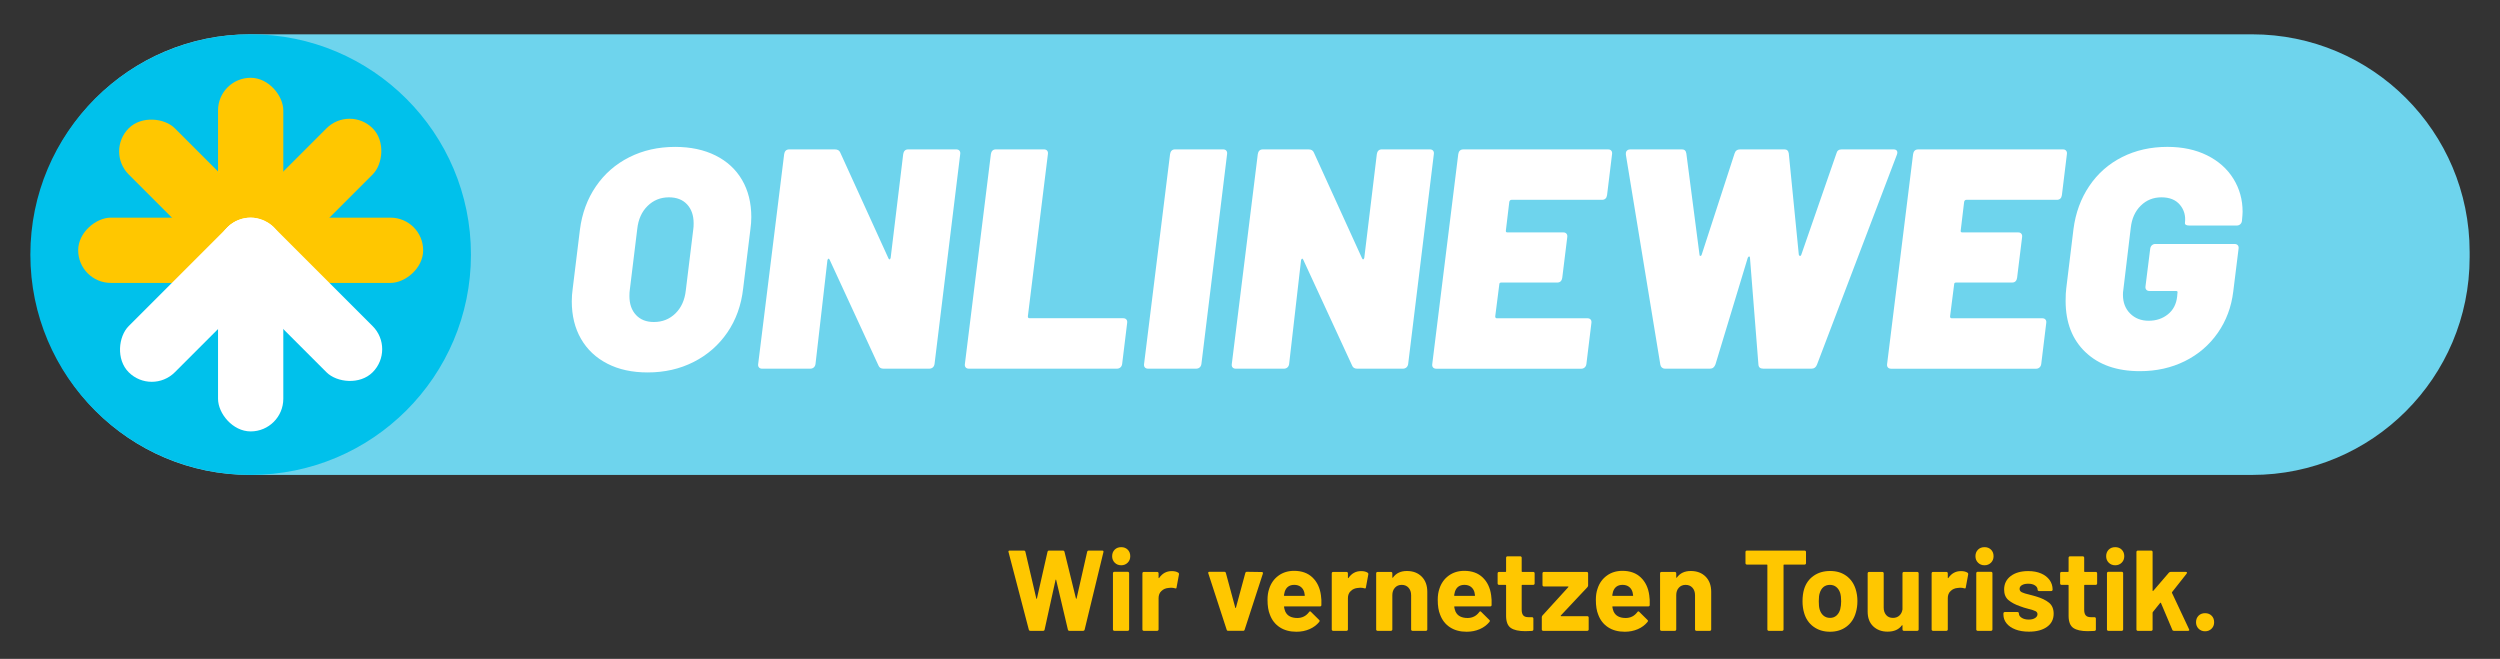 <?xml version="1.0" encoding="UTF-8"?><svg id="Ebene_1" xmlns="http://www.w3.org/2000/svg" viewBox="0 0 1328 350"><rect x="0" y="0" width="1328" height="350" fill="#333333" stroke="none"/><defs><style>.cls-1{fill:#ffc700;}.cls-1,.cls-2,.cls-3,.cls-4{stroke-width:0px;}.cls-2{fill:#6ed4ed;}.cls-3{fill:#00c1eb;}.cls-4{fill:#fff;}</style></defs><path class="cls-2" d="M1196.31,18.23H132.69c-63.82,0-115.56,51.74-115.56,115.56v2.93c0,63.82,51.74,115.56,115.56,115.56h1063.62c63.82,0,115.56-51.74,115.56-115.56v-2.93c0-63.82-51.74-115.56-115.56-115.56"/><path class="cls-4" d="M322.62,193.17c-6.05-3.1-10.71-7.49-13.98-13.15-3.27-5.66-4.91-12.31-4.91-19.97,0-2.22.17-4.49.5-6.82l3.83-31.28c1.11-8.65,3.94-16.31,8.49-22.96,4.55-6.66,10.45-11.81,17.72-15.47,7.26-3.66,15.39-5.49,24.38-5.49,8.21,0,15.36,1.53,21.47,4.58,6.1,3.05,10.79,7.38,14.06,12.98,3.27,5.6,4.91,12.18,4.91,19.72,0,2.11-.17,4.33-.5,6.66l-3.83,31.28c-1,8.88-3.8,16.67-8.4,23.38-4.6,6.71-10.57,11.93-17.89,15.64-7.32,3.72-15.47,5.57-24.46,5.57-8.21,0-15.34-1.55-21.38-4.66ZM358.81,166.47c3.1-3.05,4.93-7.13,5.49-12.23l3.99-32.61c.11-.67.17-1.66.17-3,0-4.21-1.16-7.57-3.49-10.07-2.33-2.5-5.55-3.74-9.65-3.74-4.44,0-8.21,1.53-11.32,4.58-3.11,3.05-4.94,7.13-5.49,12.23l-3.99,32.61c-.11.67-.17,1.66-.17,3,0,4.22,1.16,7.57,3.49,10.07,2.33,2.5,5.49,3.74,9.48,3.74,4.55,0,8.37-1.52,11.48-4.58Z"/><path class="cls-4" d="M480.61,80.02c.44-.44,1.05-.67,1.83-.67h25.46c.77,0,1.36.22,1.75.67.39.44.53,1.06.42,1.83l-13.64,111.49c-.11.78-.42,1.39-.92,1.83-.5.44-1.14.67-1.91.67h-24.29c-1.33,0-2.22-.55-2.66-1.66l-25.96-56.24c-.22-.44-.44-.61-.67-.5-.22.11-.39.39-.5.83l-6.32,55.08c-.11.78-.42,1.39-.92,1.83-.5.44-1.14.67-1.91.67h-25.46c-.78,0-1.36-.22-1.75-.67-.39-.44-.53-1.05-.42-1.83l13.81-111.49c.11-.77.39-1.39.83-1.83.44-.44,1.05-.67,1.83-.67h24.29c1.44,0,2.38.56,2.83,1.66l25.62,56.24c.22.44.44.61.67.5.22-.11.39-.39.5-.83l6.66-55.08c.11-.77.39-1.39.83-1.83Z"/><path class="cls-4" d="M512.97,195.17c-.39-.44-.53-1.05-.42-1.83l13.81-111.49c.11-.77.39-1.39.83-1.83.44-.44,1.05-.67,1.83-.67h25.46c.77,0,1.36.22,1.75.67.39.44.53,1.06.42,1.83l-10.65,86.19c0,.67.28,1,.83,1h49.75c.77,0,1.36.22,1.75.67.39.44.53,1.06.42,1.83l-2.66,21.8c-.11.78-.42,1.39-.92,1.83-.5.44-1.14.67-1.91.67h-78.54c-.78,0-1.36-.22-1.75-.67Z"/><path class="cls-4" d="M608.15,195.17c-.39-.44-.53-1.05-.42-1.83l13.81-111.49c.11-.77.39-1.39.83-1.83.44-.44,1.05-.67,1.83-.67h25.46c.77,0,1.36.22,1.75.67.39.44.53,1.06.42,1.83l-13.64,111.49c-.11.78-.42,1.39-.92,1.83-.5.44-1.14.67-1.91.67h-25.46c-.78,0-1.36-.22-1.75-.67Z"/><path class="cls-4" d="M732.2,80.02c.44-.44,1.05-.67,1.83-.67h25.46c.77,0,1.36.22,1.75.67.39.44.53,1.06.42,1.83l-13.64,111.49c-.11.78-.42,1.39-.92,1.83-.5.44-1.14.67-1.91.67h-24.29c-1.33,0-2.22-.55-2.66-1.66l-25.96-56.24c-.22-.44-.44-.61-.67-.5-.22.11-.39.39-.5.83l-6.32,55.08c-.11.78-.42,1.39-.92,1.83-.5.44-1.14.67-1.91.67h-25.46c-.78,0-1.36-.22-1.75-.67-.39-.44-.53-1.05-.42-1.83l13.81-111.49c.11-.77.39-1.39.83-1.83.44-.44,1.05-.67,1.83-.67h24.29c1.44,0,2.38.56,2.83,1.66l25.62,56.24c.22.44.44.61.67.5.22-.11.39-.39.5-.83l6.66-55.08c.11-.77.39-1.39.83-1.83Z"/><path class="cls-4" d="M852.83,105.48c-.44.44-1.06.67-1.83.67h-48.09c-.56,0-.94.33-1.16,1l-1.83,15.31c-.11.67.17,1,.83,1h29.78c.67,0,1.19.22,1.58.67.39.44.53,1.06.42,1.83l-2.66,21.63c-.11.78-.39,1.39-.83,1.83-.44.44-1.06.67-1.83.67h-29.78c-.67,0-1,.33-1,1l-2.16,16.97c0,.67.28,1,.83,1h48.09c.77,0,1.36.22,1.75.67.39.44.53,1.06.42,1.83l-2.66,21.8c-.11.78-.42,1.39-.92,1.83-.5.44-1.08.67-1.75.67h-77.04c-.78,0-1.36-.22-1.75-.67-.39-.44-.53-1.05-.42-1.83l13.81-111.49c.11-.77.39-1.39.83-1.83.44-.44,1.05-.67,1.83-.67h77.04c.67,0,1.19.22,1.58.67.39.44.53,1.06.42,1.83l-2.66,21.8c-.11.78-.39,1.39-.83,1.83Z"/><path class="cls-4" d="M882.79,195.25c-.44-.39-.72-.92-.83-1.58l-18.3-111.49v-.67c0-.67.22-1.19.67-1.58.44-.39,1-.58,1.66-.58h27.46c1.33,0,2.11.72,2.33,2.16l6.99,53.75c0,.44.17.67.5.67s.55-.22.67-.67l17.47-53.75c.44-1.44,1.44-2.16,3-2.16h23.46c1.33,0,2.11.72,2.33,2.16l5.32,53.75c.11.44.33.67.67.67s.55-.22.67-.67l18.64-53.75c.33-1.44,1.27-2.16,2.83-2.16h27.46c.89,0,1.5.25,1.83.75.33.5.33,1.19,0,2.08l-42.43,111.49c-.56,1.44-1.5,2.16-2.83,2.16h-25.79c-1.55,0-2.39-.72-2.5-2.16l-4.49-56.74c0-.44-.14-.67-.42-.67s-.53.22-.75.67l-17.14,56.57c-.56,1.55-1.5,2.33-2.83,2.33h-24.13c-.56,0-1.06-.19-1.5-.58Z"/><path class="cls-4" d="M1094.44,105.48c-.44.44-1.06.67-1.83.67h-48.09c-.56,0-.94.33-1.16,1l-1.83,15.31c-.11.67.17,1,.83,1h29.78c.67,0,1.19.22,1.58.67.39.44.53,1.06.42,1.83l-2.66,21.63c-.11.78-.39,1.39-.83,1.83-.44.44-1.06.67-1.83.67h-29.78c-.67,0-1,.33-1,1l-2.16,16.97c0,.67.28,1,.83,1h48.09c.77,0,1.36.22,1.75.67.39.44.53,1.06.42,1.83l-2.66,21.8c-.11.78-.42,1.39-.92,1.83-.5.44-1.08.67-1.75.67h-77.04c-.78,0-1.36-.22-1.75-.67-.39-.44-.53-1.05-.42-1.83l13.81-111.49c.11-.77.39-1.39.83-1.83.44-.44,1.05-.67,1.83-.67h77.04c.67,0,1.19.22,1.58.67.39.44.53,1.06.42,1.83l-2.66,21.8c-.11.78-.39,1.39-.83,1.83Z"/><path class="cls-4" d="M1107.83,187.1c-7.05-6.71-10.57-15.78-10.57-27.21,0-2.88.11-5.1.33-6.66l3.83-31.45c1.11-8.65,3.91-16.31,8.4-22.96,4.49-6.66,10.32-11.79,17.47-15.39,7.16-3.6,15.17-5.41,24.04-5.41,7.99,0,15,1.5,21.05,4.49,6.04,3,10.7,7.13,13.98,12.4,3.27,5.27,4.91,11.12,4.91,17.55,0,.89-.11,2.44-.33,4.66v.17c-.11.78-.42,1.39-.92,1.83-.5.44-1.08.67-1.75.67h-25.46c-1.55,0-2.28-.5-2.16-1.5.44-3.66-.44-6.82-2.66-9.48-2.22-2.66-5.49-3.99-9.82-3.99s-7.99,1.47-10.98,4.41c-3,2.94-4.77,6.85-5.32,11.73l-3.99,33.28c-.11.56-.17,1.33-.17,2.33,0,4.11,1.27,7.43,3.83,9.98,2.55,2.55,5.82,3.83,9.82,3.83s7.4-1.14,10.23-3.41c2.83-2.27,4.46-5.41,4.91-9.4l.17-2c.22-.67-.06-1-.83-1h-13.98c-.78,0-1.36-.22-1.75-.67-.39-.44-.53-1.05-.42-1.83l2.5-19.97c.11-.77.42-1.39.92-1.83.5-.44,1.08-.67,1.75-.67h42.1c.77,0,1.36.22,1.75.67.39.44.53,1.06.42,1.83l-2.83,22.8c-1,8.21-3.74,15.53-8.24,21.96-4.49,6.43-10.32,11.43-17.47,14.98-7.16,3.55-15.12,5.32-23.88,5.32-12.2,0-21.83-3.35-28.87-10.07Z"/><path class="cls-1" d="M546.51,334.49l-10.78-41.23-.06-.24c0-.37.22-.55.67-.55h7.55c.41,0,.67.2.79.61l5.79,24.79c.04.16.1.24.18.24s.14-.08.18-.24l5.6-24.73c.12-.45.39-.67.79-.67h7.37c.45,0,.73.2.85.61l6.09,24.79c.04.12.1.19.18.21.08.02.14-.05.18-.21l5.6-24.73c.12-.45.39-.67.79-.67h7.19c.57,0,.79.26.67.79l-9.99,41.23c-.12.41-.41.61-.85.61h-7.25c-.41,0-.67-.2-.79-.61l-6.21-26.37c-.04-.16-.1-.24-.18-.24s-.14.08-.18.24l-5.79,26.31c-.08.45-.35.67-.79.67h-6.76c-.45,0-.73-.2-.85-.61Z"/><path class="cls-1" d="M592.14,298.9c-.91-.91-1.37-2.06-1.37-3.44s.45-2.58,1.34-3.47c.89-.89,2.05-1.34,3.47-1.34s2.58.45,3.47,1.34c.89.89,1.34,2.05,1.34,3.47s-.46,2.53-1.37,3.44c-.91.91-2.06,1.37-3.44,1.37s-2.53-.46-3.44-1.37ZM591.41,334.89c-.14-.14-.21-.31-.21-.52v-29.9c0-.2.07-.38.21-.52.14-.14.31-.21.52-.21h7.13c.2,0,.37.07.52.21.14.14.21.32.21.52v29.9c0,.2-.07.38-.21.52-.14.14-.31.21-.52.21h-7.13c-.2,0-.38-.07-.52-.21Z"/><path class="cls-1" d="M625.9,304.22c.32.16.45.47.37.91l-1.28,6.94c-.04.49-.33.63-.85.43-.61-.2-1.32-.3-2.13-.3-.33,0-.77.04-1.34.12-1.46.12-2.7.66-3.71,1.61-1.02.95-1.52,2.22-1.52,3.81v16.63c0,.2-.07.38-.21.52-.14.14-.32.21-.52.21h-7.13c-.2,0-.38-.07-.52-.21-.14-.14-.21-.31-.21-.52v-29.84c0-.2.07-.38.21-.52.14-.14.31-.21.52-.21h7.13c.2,0,.37.07.52.21.14.14.21.31.21.52v2.31c0,.12.04.2.12.24.08.04.14.02.18-.06,1.66-2.44,3.9-3.65,6.7-3.65,1.46,0,2.62.28,3.47.85Z"/><path class="cls-1" d="M651.6,334.49l-9.74-29.9c-.04-.08-.06-.18-.06-.3,0-.37.22-.55.67-.55h7.86c.45,0,.73.2.85.61l4.99,18.45c.04.12.1.18.18.18s.14-.06.18-.18l4.99-18.45c.12-.41.41-.61.85-.61l7.86.12c.24,0,.43.07.55.21.12.14.14.36.06.64l-9.68,29.78c-.12.41-.39.61-.79.61h-7.98c-.41,0-.67-.2-.79-.61Z"/><path class="cls-1" d="M701.93,321.4c-.04.49-.3.73-.79.73h-18.82c-.24,0-.33.1-.24.3.12.81.34,1.62.67,2.44,1.06,2.27,3.21,3.41,6.46,3.41,2.6-.04,4.65-1.1,6.15-3.17.16-.24.34-.37.55-.37.12,0,.26.08.43.24l4.38,4.32c.2.2.3.39.3.55,0,.08-.08.24-.24.49-1.34,1.67-3.07,2.95-5.18,3.87-2.11.91-4.43,1.37-6.94,1.37-3.49,0-6.45-.79-8.86-2.38-2.42-1.58-4.15-3.8-5.21-6.64-.85-2.03-1.28-4.69-1.28-7.98,0-2.23.3-4.2.91-5.91.93-2.88,2.57-5.18,4.9-6.88,2.33-1.71,5.11-2.56,8.31-2.56,4.06,0,7.32,1.18,9.77,3.53,2.46,2.36,3.95,5.5,4.48,9.44.24,1.54.32,3.27.24,5.18ZM682.45,314.27c-.16.53-.3,1.18-.43,1.95,0,.2.1.3.3.3h10.54c.24,0,.32-.1.24-.3-.2-1.18-.3-1.75-.3-1.71-.37-1.22-1-2.16-1.92-2.83-.91-.67-2.04-1-3.38-1-2.56,0-4.24,1.2-5.05,3.59Z"/><path class="cls-1" d="M726.48,304.22c.32.16.45.47.37.91l-1.28,6.94c-.04.49-.33.63-.85.43-.61-.2-1.32-.3-2.13-.3-.33,0-.77.04-1.34.12-1.46.12-2.7.66-3.71,1.61-1.02.95-1.52,2.22-1.52,3.81v16.63c0,.2-.07.38-.21.52-.14.14-.32.21-.52.21h-7.13c-.2,0-.38-.07-.52-.21-.14-.14-.21-.31-.21-.52v-29.84c0-.2.07-.38.21-.52.14-.14.31-.21.52-.21h7.13c.2,0,.37.07.52.21.14.14.21.31.21.52v2.31c0,.12.04.2.12.24.08.04.14.02.18-.06,1.66-2.44,3.9-3.65,6.7-3.65,1.46,0,2.62.28,3.47.85Z"/><path class="cls-1" d="M755.2,306.29c1.99,1.99,2.98,4.69,2.98,8.1v19.98c0,.2-.07.38-.21.52-.14.14-.31.21-.52.21h-7.13c-.2,0-.38-.07-.52-.21-.14-.14-.21-.31-.21-.52v-18.21c0-1.62-.46-2.94-1.37-3.96-.91-1.01-2.12-1.52-3.62-1.52s-2.71.51-3.62,1.52c-.91,1.02-1.37,2.33-1.37,3.96v18.21c0,.2-.07.38-.21.52-.14.14-.32.21-.52.21h-7.13c-.2,0-.38-.07-.52-.21-.14-.14-.21-.31-.21-.52v-29.84c0-.2.07-.38.21-.52.14-.14.31-.21.52-.21h7.13c.2,0,.37.07.52.21.14.14.21.31.21.52v2.13c0,.12.04.2.12.24.08.04.14.02.18-.06,1.66-2.35,4.14-3.53,7.43-3.53s5.87,1,7.86,2.98Z"/><path class="cls-1" d="M792.35,321.4c-.04.49-.3.73-.79.73h-18.82c-.24,0-.33.1-.24.3.12.81.34,1.62.67,2.44,1.06,2.27,3.21,3.41,6.46,3.41,2.6-.04,4.65-1.1,6.15-3.17.16-.24.34-.37.55-.37.12,0,.26.08.43.24l4.38,4.32c.2.2.3.39.3.55,0,.08-.08.24-.24.49-1.34,1.67-3.07,2.95-5.18,3.87-2.11.91-4.43,1.37-6.94,1.37-3.49,0-6.45-.79-8.86-2.38-2.42-1.58-4.15-3.8-5.21-6.64-.85-2.03-1.28-4.69-1.28-7.98,0-2.23.3-4.2.91-5.91.93-2.88,2.57-5.18,4.9-6.88,2.33-1.71,5.11-2.56,8.31-2.56,4.06,0,7.32,1.18,9.77,3.53,2.46,2.36,3.95,5.5,4.48,9.44.24,1.54.32,3.27.24,5.18ZM772.86,314.27c-.16.53-.3,1.18-.43,1.95,0,.2.1.3.3.3h10.54c.24,0,.32-.1.24-.3-.2-1.18-.3-1.75-.3-1.71-.37-1.22-1-2.16-1.92-2.83-.91-.67-2.04-1-3.38-1-2.56,0-4.24,1.2-5.05,3.59Z"/><path class="cls-1" d="M814.99,310.47c-.14.14-.32.21-.52.21h-5.85c-.2,0-.3.1-.3.3v12.91c0,1.34.27,2.34.82,2.98.55.65,1.43.97,2.65.97h2.01c.2,0,.38.07.52.21.14.14.21.31.21.52v5.79c0,.45-.24.71-.73.79-1.71.08-2.92.12-3.65.12-3.37,0-5.89-.56-7.55-1.67-1.67-1.12-2.52-3.22-2.56-6.3v-16.32c0-.2-.1-.3-.3-.3h-3.47c-.2,0-.38-.07-.52-.21-.14-.14-.21-.31-.21-.52v-5.42c0-.2.07-.38.21-.52.14-.14.31-.21.52-.21h3.47c.2,0,.3-.1.3-.3v-7.25c0-.2.07-.38.21-.52.14-.14.31-.21.52-.21h6.82c.2,0,.37.07.52.21.14.14.21.31.21.52v7.25c0,.2.1.3.3.3h5.85c.2,0,.37.07.52.21.14.14.21.31.21.52v5.42c0,.2-.07.38-.21.52Z"/><path class="cls-1" d="M819.21,334.89c-.14-.14-.21-.31-.21-.52v-6.52c0-.32.12-.63.37-.91l13.7-15.04c.2-.24.16-.37-.12-.37h-12.85c-.2,0-.38-.07-.52-.21-.14-.14-.21-.31-.21-.52v-6.27c0-.2.07-.38.21-.52.14-.14.31-.21.52-.21h22.78c.2,0,.37.07.52.21.14.14.21.31.21.52v6.46c0,.28-.12.59-.37.91l-14.13,15.04c-.16.24-.12.37.12.37h13.95c.2,0,.37.07.52.21.14.14.21.31.21.52v6.33c0,.2-.07.38-.21.52-.14.14-.31.21-.52.21h-23.45c-.2,0-.38-.07-.52-.21Z"/><path class="cls-1" d="M876.34,321.4c-.04.49-.3.73-.79.73h-18.82c-.24,0-.33.1-.24.3.12.81.34,1.62.67,2.44,1.06,2.27,3.21,3.41,6.46,3.41,2.6-.04,4.65-1.1,6.15-3.17.16-.24.34-.37.55-.37.12,0,.26.08.43.24l4.38,4.32c.2.2.3.39.3.55,0,.08-.08.24-.24.49-1.34,1.67-3.07,2.95-5.18,3.87-2.11.91-4.43,1.37-6.94,1.37-3.49,0-6.45-.79-8.86-2.38-2.42-1.58-4.15-3.8-5.21-6.64-.85-2.03-1.28-4.69-1.28-7.98,0-2.23.3-4.2.91-5.91.93-2.88,2.57-5.18,4.9-6.88,2.33-1.71,5.11-2.56,8.31-2.56,4.06,0,7.32,1.18,9.77,3.53,2.46,2.36,3.95,5.5,4.48,9.44.24,1.54.32,3.27.24,5.18ZM856.85,314.27c-.16.53-.3,1.18-.43,1.95,0,.2.1.3.3.3h10.54c.24,0,.32-.1.24-.3-.2-1.18-.3-1.75-.3-1.71-.37-1.22-1-2.16-1.92-2.83-.91-.67-2.04-1-3.38-1-2.56,0-4.24,1.2-5.05,3.59Z"/><path class="cls-1" d="M906.01,306.29c1.99,1.99,2.98,4.69,2.98,8.1v19.98c0,.2-.07.38-.21.52-.14.14-.31.21-.52.21h-7.13c-.2,0-.38-.07-.52-.21-.14-.14-.21-.31-.21-.52v-18.21c0-1.62-.46-2.94-1.37-3.96-.91-1.01-2.12-1.52-3.62-1.52s-2.71.51-3.62,1.52c-.91,1.02-1.37,2.33-1.37,3.96v18.21c0,.2-.07.38-.21.52-.14.14-.32.21-.52.21h-7.13c-.2,0-.38-.07-.52-.21-.14-.14-.21-.31-.21-.52v-29.84c0-.2.07-.38.21-.52.14-.14.31-.21.52-.21h7.13c.2,0,.37.07.52.21.14.14.21.31.21.52v2.13c0,.12.04.2.12.24.08.04.14.02.18-.06,1.66-2.35,4.14-3.53,7.43-3.53s5.87,1,7.86,2.98Z"/><path class="cls-1" d="M959.14,292.68c.14.14.21.31.21.52v5.97c0,.2-.07.38-.21.52-.14.14-.32.21-.52.21h-10.9c-.2,0-.3.1-.3.3v34.17c0,.2-.07.38-.21.52-.14.14-.31.21-.52.21h-7.13c-.2,0-.38-.07-.52-.21-.14-.14-.21-.31-.21-.52v-34.17c0-.2-.1-.3-.3-.3h-10.6c-.2,0-.38-.07-.52-.21-.14-.14-.21-.31-.21-.52v-5.97c0-.2.07-.38.21-.52.14-.14.31-.21.52-.21h30.69c.2,0,.38.07.52.21Z"/><path class="cls-1" d="M963.34,332.91c-2.44-1.79-4.1-4.22-4.99-7.31-.57-1.91-.85-3.98-.85-6.21,0-2.4.28-4.55.85-6.46.93-3,2.62-5.36,5.05-7.06,2.44-1.71,5.36-2.56,8.77-2.56s6.17.84,8.53,2.53c2.35,1.69,4.02,4.03,4.99,7.03.65,2.03.97,4.16.97,6.39s-.28,4.24-.85,6.15c-.89,3.17-2.55,5.65-4.96,7.46-2.42,1.81-5.33,2.71-8.74,2.71s-6.33-.89-8.77-2.68ZM975.52,327c.93-.81,1.6-1.93,2.01-3.35.32-1.3.49-2.72.49-4.26,0-1.71-.16-3.15-.49-4.32-.45-1.38-1.14-2.46-2.07-3.23-.93-.77-2.07-1.16-3.41-1.16s-2.53.39-3.44,1.16c-.91.77-1.57,1.85-1.98,3.23-.33.97-.49,2.42-.49,4.32s.14,3.25.43,4.26c.41,1.42,1.09,2.54,2.04,3.35.95.81,2.12,1.22,3.5,1.22s2.48-.41,3.41-1.22Z"/><path class="cls-1" d="M1010.81,304.01c.14-.14.31-.21.52-.21h7.13c.2,0,.38.07.52.21.14.14.21.31.21.52v29.84c0,.2-.07.38-.21.52s-.32.21-.52.21h-7.13c-.2,0-.38-.07-.52-.21-.14-.14-.21-.31-.21-.52v-2.07c0-.12-.04-.19-.12-.21-.08-.02-.16.03-.24.15-1.62,2.19-4.14,3.29-7.55,3.29-3.09,0-5.62-.93-7.61-2.8-1.99-1.87-2.98-4.49-2.98-7.86v-20.34c0-.2.07-.38.21-.52s.31-.21.52-.21h7.06c.2,0,.37.07.52.21.14.14.21.31.21.52v18.21c0,1.62.44,2.94,1.31,3.96.87,1.02,2.08,1.52,3.62,1.52,1.38,0,2.52-.42,3.41-1.25.89-.83,1.44-1.92,1.64-3.26v-19.18c0-.2.07-.38.21-.52Z"/><path class="cls-1" d="M1045.13,304.22c.32.16.45.47.37.91l-1.28,6.94c-.04.49-.33.63-.85.43-.61-.2-1.32-.3-2.13-.3-.33,0-.77.04-1.34.12-1.46.12-2.7.66-3.71,1.61-1.02.95-1.52,2.22-1.52,3.81v16.63c0,.2-.07.38-.21.52-.14.14-.31.21-.52.21h-7.13c-.2,0-.38-.07-.52-.21-.14-.14-.21-.31-.21-.52v-29.84c0-.2.07-.38.21-.52.14-.14.31-.21.52-.21h7.13c.2,0,.37.07.52.21.14.14.21.31.21.52v2.31c0,.12.04.2.12.24.08.04.14.02.18-.06,1.66-2.44,3.9-3.65,6.7-3.65,1.46,0,2.62.28,3.47.85Z"/><path class="cls-1" d="M1050.73,298.9c-.91-.91-1.37-2.06-1.37-3.44s.45-2.58,1.34-3.47c.89-.89,2.05-1.34,3.47-1.34s2.58.45,3.47,1.34c.89.89,1.34,2.05,1.34,3.47s-.46,2.53-1.37,3.44c-.91.91-2.06,1.37-3.44,1.37s-2.53-.46-3.44-1.37ZM1050,334.89c-.14-.14-.21-.31-.21-.52v-29.9c0-.2.07-.38.21-.52s.31-.21.52-.21h7.13c.2,0,.38.07.52.21.14.14.21.32.21.52v29.9c0,.2-.07.38-.21.52s-.32.21-.52.21h-7.13c-.2,0-.38-.07-.52-.21Z"/><path class="cls-1" d="M1070.61,334.37c-2.03-.77-3.6-1.85-4.72-3.23-1.12-1.38-1.67-2.94-1.67-4.69v-.61c0-.2.07-.38.21-.52.14-.14.31-.21.52-.21h6.76c.2,0,.38.07.52.21.14.14.21.32.21.52v.06c0,.89.5,1.65,1.49,2.28.99.63,2.24.94,3.75.94,1.38,0,2.5-.27,3.35-.82.85-.55,1.28-1.23,1.28-2.04,0-.73-.37-1.28-1.1-1.64-.73-.37-1.93-.75-3.59-1.16-1.91-.49-3.41-.95-4.51-1.4-2.6-.89-4.67-1.99-6.21-3.29-1.54-1.3-2.31-3.17-2.31-5.6,0-3,1.17-5.39,3.5-7.16,2.33-1.77,5.43-2.65,9.29-2.65,2.6,0,4.87.42,6.82,1.25,1.95.83,3.46,2,4.54,3.5,1.08,1.5,1.61,3.21,1.61,5.12,0,.2-.07.38-.21.52-.14.14-.31.21-.52.21h-6.52c-.2,0-.38-.07-.52-.21-.14-.14-.21-.31-.21-.52,0-.89-.46-1.64-1.37-2.25-.91-.61-2.12-.91-3.62-.91-1.34,0-2.44.24-3.29.73-.85.49-1.28,1.16-1.28,2.01s.42,1.42,1.25,1.83c.83.41,2.22.83,4.17,1.28.45.12.95.25,1.52.4.57.14,1.18.31,1.83.52,2.88.85,5.16,1.95,6.82,3.29,1.66,1.34,2.5,3.29,2.5,5.85,0,3.01-1.19,5.35-3.56,7.03-2.38,1.69-5.57,2.53-9.59,2.53-2.72,0-5.1-.39-7.13-1.16Z"/><path class="cls-1" d="M1113.79,310.47c-.14.14-.31.21-.52.21h-5.85c-.2,0-.3.1-.3.3v12.91c0,1.34.27,2.34.82,2.98.55.65,1.43.97,2.65.97h2.01c.2,0,.38.07.52.21.14.14.21.31.21.52v5.79c0,.45-.24.71-.73.79-1.71.08-2.92.12-3.65.12-3.37,0-5.89-.56-7.55-1.67-1.67-1.12-2.52-3.22-2.56-6.3v-16.32c0-.2-.1-.3-.3-.3h-3.47c-.2,0-.38-.07-.52-.21-.14-.14-.21-.31-.21-.52v-5.42c0-.2.07-.38.21-.52s.31-.21.52-.21h3.47c.2,0,.3-.1.3-.3v-7.25c0-.2.07-.38.21-.52.14-.14.31-.21.52-.21h6.82c.2,0,.37.07.52.21.14.14.21.31.21.52v7.25c0,.2.1.3.3.3h5.85c.2,0,.38.07.52.21.14.14.21.31.21.52v5.42c0,.2-.07.38-.21.52Z"/><path class="cls-1" d="M1120.16,298.9c-.91-.91-1.37-2.06-1.37-3.44s.45-2.58,1.34-3.47c.89-.89,2.05-1.34,3.47-1.34s2.58.45,3.47,1.34c.89.89,1.34,2.05,1.34,3.47s-.46,2.53-1.37,3.44c-.91.91-2.06,1.37-3.44,1.37s-2.53-.46-3.44-1.37ZM1119.43,334.89c-.14-.14-.21-.31-.21-.52v-29.9c0-.2.07-.38.21-.52s.31-.21.52-.21h7.13c.2,0,.38.07.52.21.14.14.21.32.21.52v29.9c0,.2-.07.38-.21.52s-.32.21-.52.21h-7.13c-.2,0-.38-.07-.52-.21Z"/><path class="cls-1" d="M1135.08,334.89c-.14-.14-.21-.31-.21-.52v-41.17c0-.2.07-.38.21-.52.14-.14.31-.21.52-.21h7.13c.2,0,.37.07.52.21.14.14.21.31.21.52v20.52c0,.12.04.19.12.21.08.02.16,0,.24-.09l8.28-9.62c.28-.28.59-.43.91-.43h8.1c.41,0,.61.14.61.43,0,.12-.06.28-.18.49l-7.73,9.8c-.08.16-.1.3-.06.43l9.07,19.31c.08.16.12.28.12.37,0,.33-.22.49-.67.49h-7.49c-.41,0-.69-.18-.85-.55l-6.03-14.25c-.04-.08-.11-.13-.21-.15-.1-.02-.17.01-.21.09l-3.9,4.87c-.08.16-.12.28-.12.37v8.89c0,.2-.07.38-.21.52-.14.14-.31.21-.52.21h-7.13c-.2,0-.38-.07-.52-.21Z"/><path class="cls-1" d="M1167.9,333.97c-.91-.91-1.37-2.06-1.37-3.44s.45-2.58,1.34-3.47c.89-.89,2.05-1.34,3.47-1.34s2.58.45,3.47,1.34c.89.89,1.34,2.05,1.34,3.47s-.46,2.53-1.37,3.44c-.91.91-2.06,1.37-3.44,1.37s-2.53-.46-3.44-1.37Z"/><circle class="cls-3" cx="133.15" cy="135.25" r="117.02"/><rect class="cls-1" x="78.67" y="78.47" width="34.67" height="108.96" rx="17.33" ry="17.33" transform="translate(228.96 36.94) rotate(90)"/><rect class="cls-1" x="152.96" y="78.47" width="34.67" height="108.96" rx="17.33" ry="17.33" transform="translate(37.35 303.25) rotate(-90)"/><rect class="cls-1" x="115.82" y="41.33" width="34.67" height="108.96" rx="17.33" ry="17.33" transform="translate(266.31 191.61) rotate(180)"/><rect class="cls-1" x="89.55" y="52.21" width="34.67" height="108.96" rx="17.33" ry="17.33" transform="translate(257.91 106.54) rotate(135)"/><rect class="cls-1" x="142.08" y="52.21" width="34.67" height="108.96" rx="17.33" ry="17.33" transform="translate(196.71 294.85) rotate(-135)"/><rect class="cls-4" x="115.82" y="115.62" width="34.67" height="113.55" rx="17.33" ry="17.33"/><rect class="cls-4" x="89.55" y="104.74" width="34.67" height="108.96" rx="17.33" ry="17.33" transform="translate(143.89 -28.95) rotate(45)"/><rect class="cls-4" x="142.08" y="104.74" width="34.67" height="108.96" rx="17.33" ry="17.33" transform="translate(-65.89 159.36) rotate(-45)"/></svg>